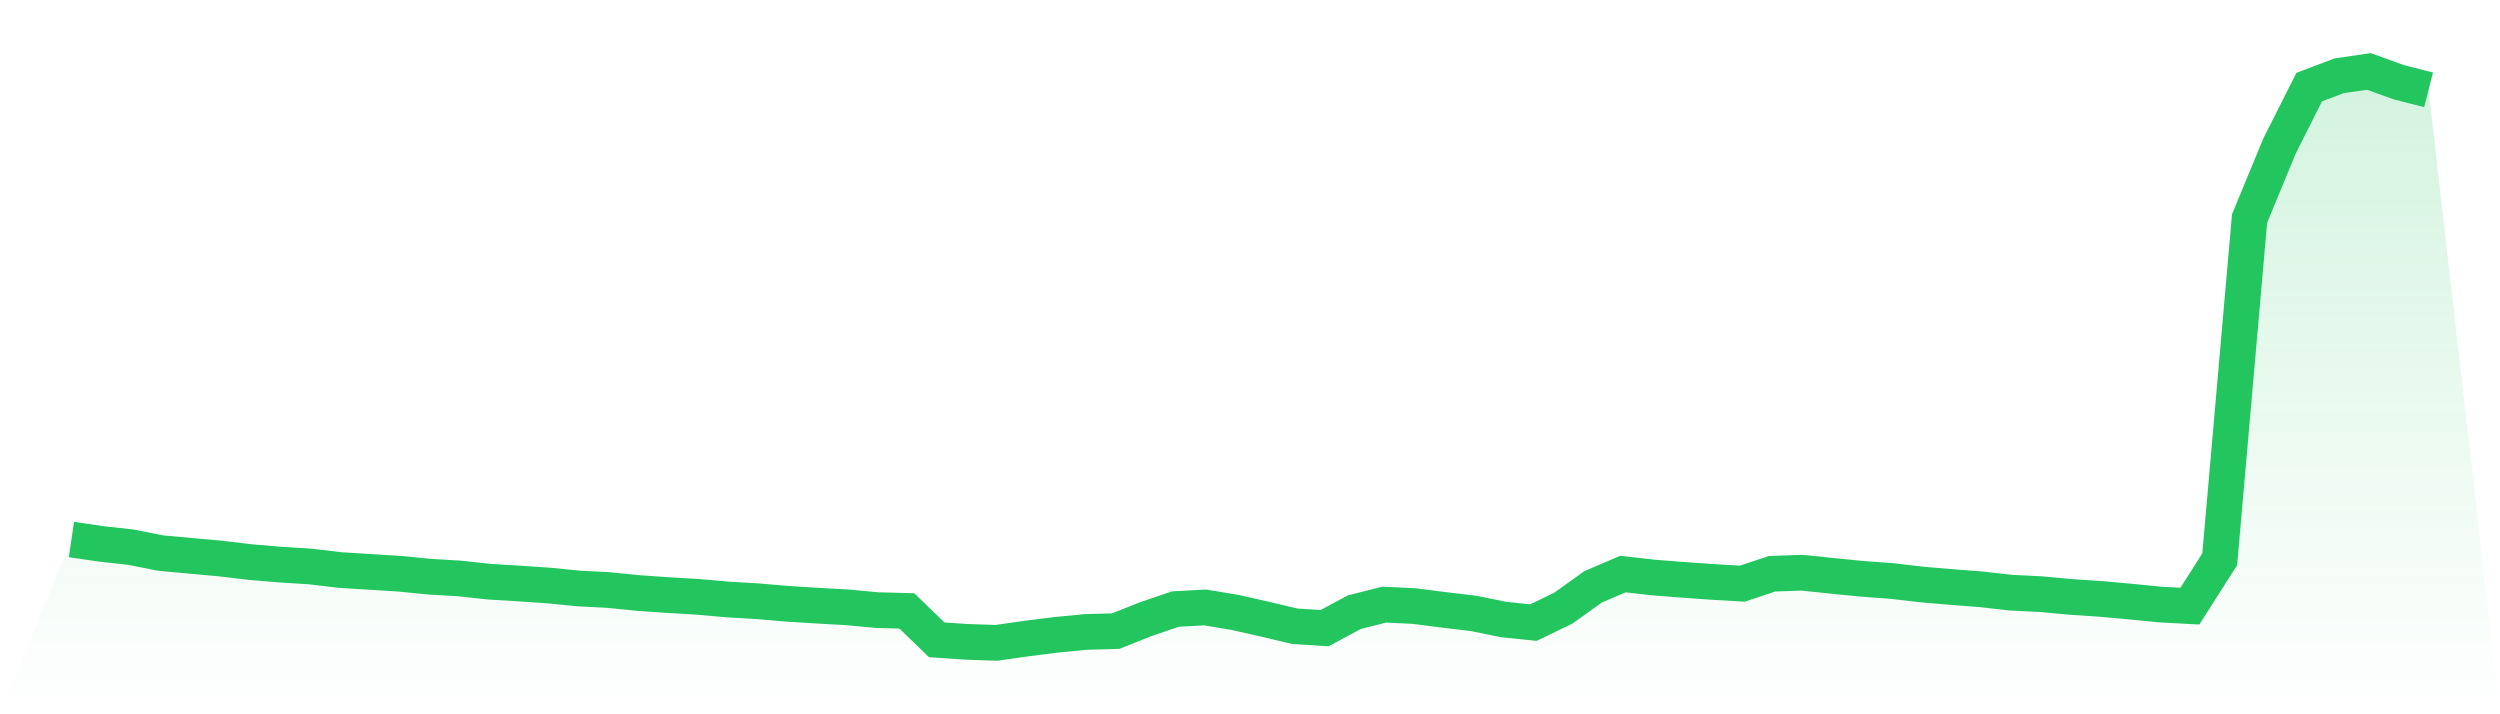 <svg viewBox="0 0 140 40" xmlns="http://www.w3.org/2000/svg">
<defs>
<linearGradient id="gradient" x1="0" x2="0" y1="0" y2="1">
<stop offset="0%" stop-color="#22c55e" stop-opacity="0.2"/>
<stop offset="100%" stop-color="#22c55e" stop-opacity="0"/>
</linearGradient>
</defs>
<path d="M4,30.213 L4,30.213 L5.671,30.458 L7.342,30.644 L9.013,30.975 L10.684,31.127 L12.354,31.279 L14.025,31.478 L15.696,31.618 L17.367,31.722 L19.038,31.921 L20.709,32.026 L22.38,32.129 L24.051,32.294 L25.722,32.392 L27.392,32.574 L29.063,32.676 L30.734,32.789 L32.405,32.955 L34.076,33.041 L35.747,33.21 L37.418,33.325 L39.089,33.424 L40.759,33.572 L42.43,33.669 L44.101,33.813 L45.772,33.917 L47.443,34.01 L49.114,34.166 L50.785,34.211 L52.456,35.83 L54.127,35.943 L55.797,36 L57.468,35.761 L59.139,35.55 L60.81,35.389 L62.481,35.342 L64.152,34.677 L65.823,34.107 L67.494,34.017 L69.165,34.297 L70.835,34.673 L72.506,35.071 L74.177,35.176 L75.848,34.279 L77.519,33.859 L79.19,33.94 L80.861,34.152 L82.532,34.353 L84.203,34.693 L85.873,34.865 L87.544,34.058 L89.215,32.861 L90.886,32.147 L92.557,32.338 L94.228,32.469 L95.899,32.588 L97.57,32.684 L99.24,32.13 L100.911,32.072 L102.582,32.245 L104.253,32.412 L105.924,32.534 L107.595,32.729 L109.266,32.872 L110.937,33 L112.608,33.191 L114.278,33.271 L115.949,33.426 L117.62,33.537 L119.291,33.688 L120.962,33.853 L122.633,33.944 L124.304,31.321 L125.975,12.238 L127.646,8.191 L129.316,4.878 L130.987,4.244 L132.658,4 L134.329,4.604 L136,5.031 L140,40 L0,40 z" fill="url(#gradient)"/>
<path d="M4,30.213 L4,30.213 L5.671,30.458 L7.342,30.644 L9.013,30.975 L10.684,31.127 L12.354,31.279 L14.025,31.478 L15.696,31.618 L17.367,31.722 L19.038,31.921 L20.709,32.026 L22.38,32.129 L24.051,32.294 L25.722,32.392 L27.392,32.574 L29.063,32.676 L30.734,32.789 L32.405,32.955 L34.076,33.041 L35.747,33.21 L37.418,33.325 L39.089,33.424 L40.759,33.572 L42.43,33.669 L44.101,33.813 L45.772,33.917 L47.443,34.01 L49.114,34.166 L50.785,34.211 L52.456,35.83 L54.127,35.943 L55.797,36 L57.468,35.761 L59.139,35.55 L60.81,35.389 L62.481,35.342 L64.152,34.677 L65.823,34.107 L67.494,34.017 L69.165,34.297 L70.835,34.673 L72.506,35.071 L74.177,35.176 L75.848,34.279 L77.519,33.859 L79.19,33.94 L80.861,34.152 L82.532,34.353 L84.203,34.693 L85.873,34.865 L87.544,34.058 L89.215,32.861 L90.886,32.147 L92.557,32.338 L94.228,32.469 L95.899,32.588 L97.57,32.684 L99.24,32.13 L100.911,32.072 L102.582,32.245 L104.253,32.412 L105.924,32.534 L107.595,32.729 L109.266,32.872 L110.937,33 L112.608,33.191 L114.278,33.271 L115.949,33.426 L117.62,33.537 L119.291,33.688 L120.962,33.853 L122.633,33.944 L124.304,31.321 L125.975,12.238 L127.646,8.191 L129.316,4.878 L130.987,4.244 L132.658,4 L134.329,4.604 L136,5.031" fill="none" stroke="#22c55e" stroke-width="2"/>
</svg>
